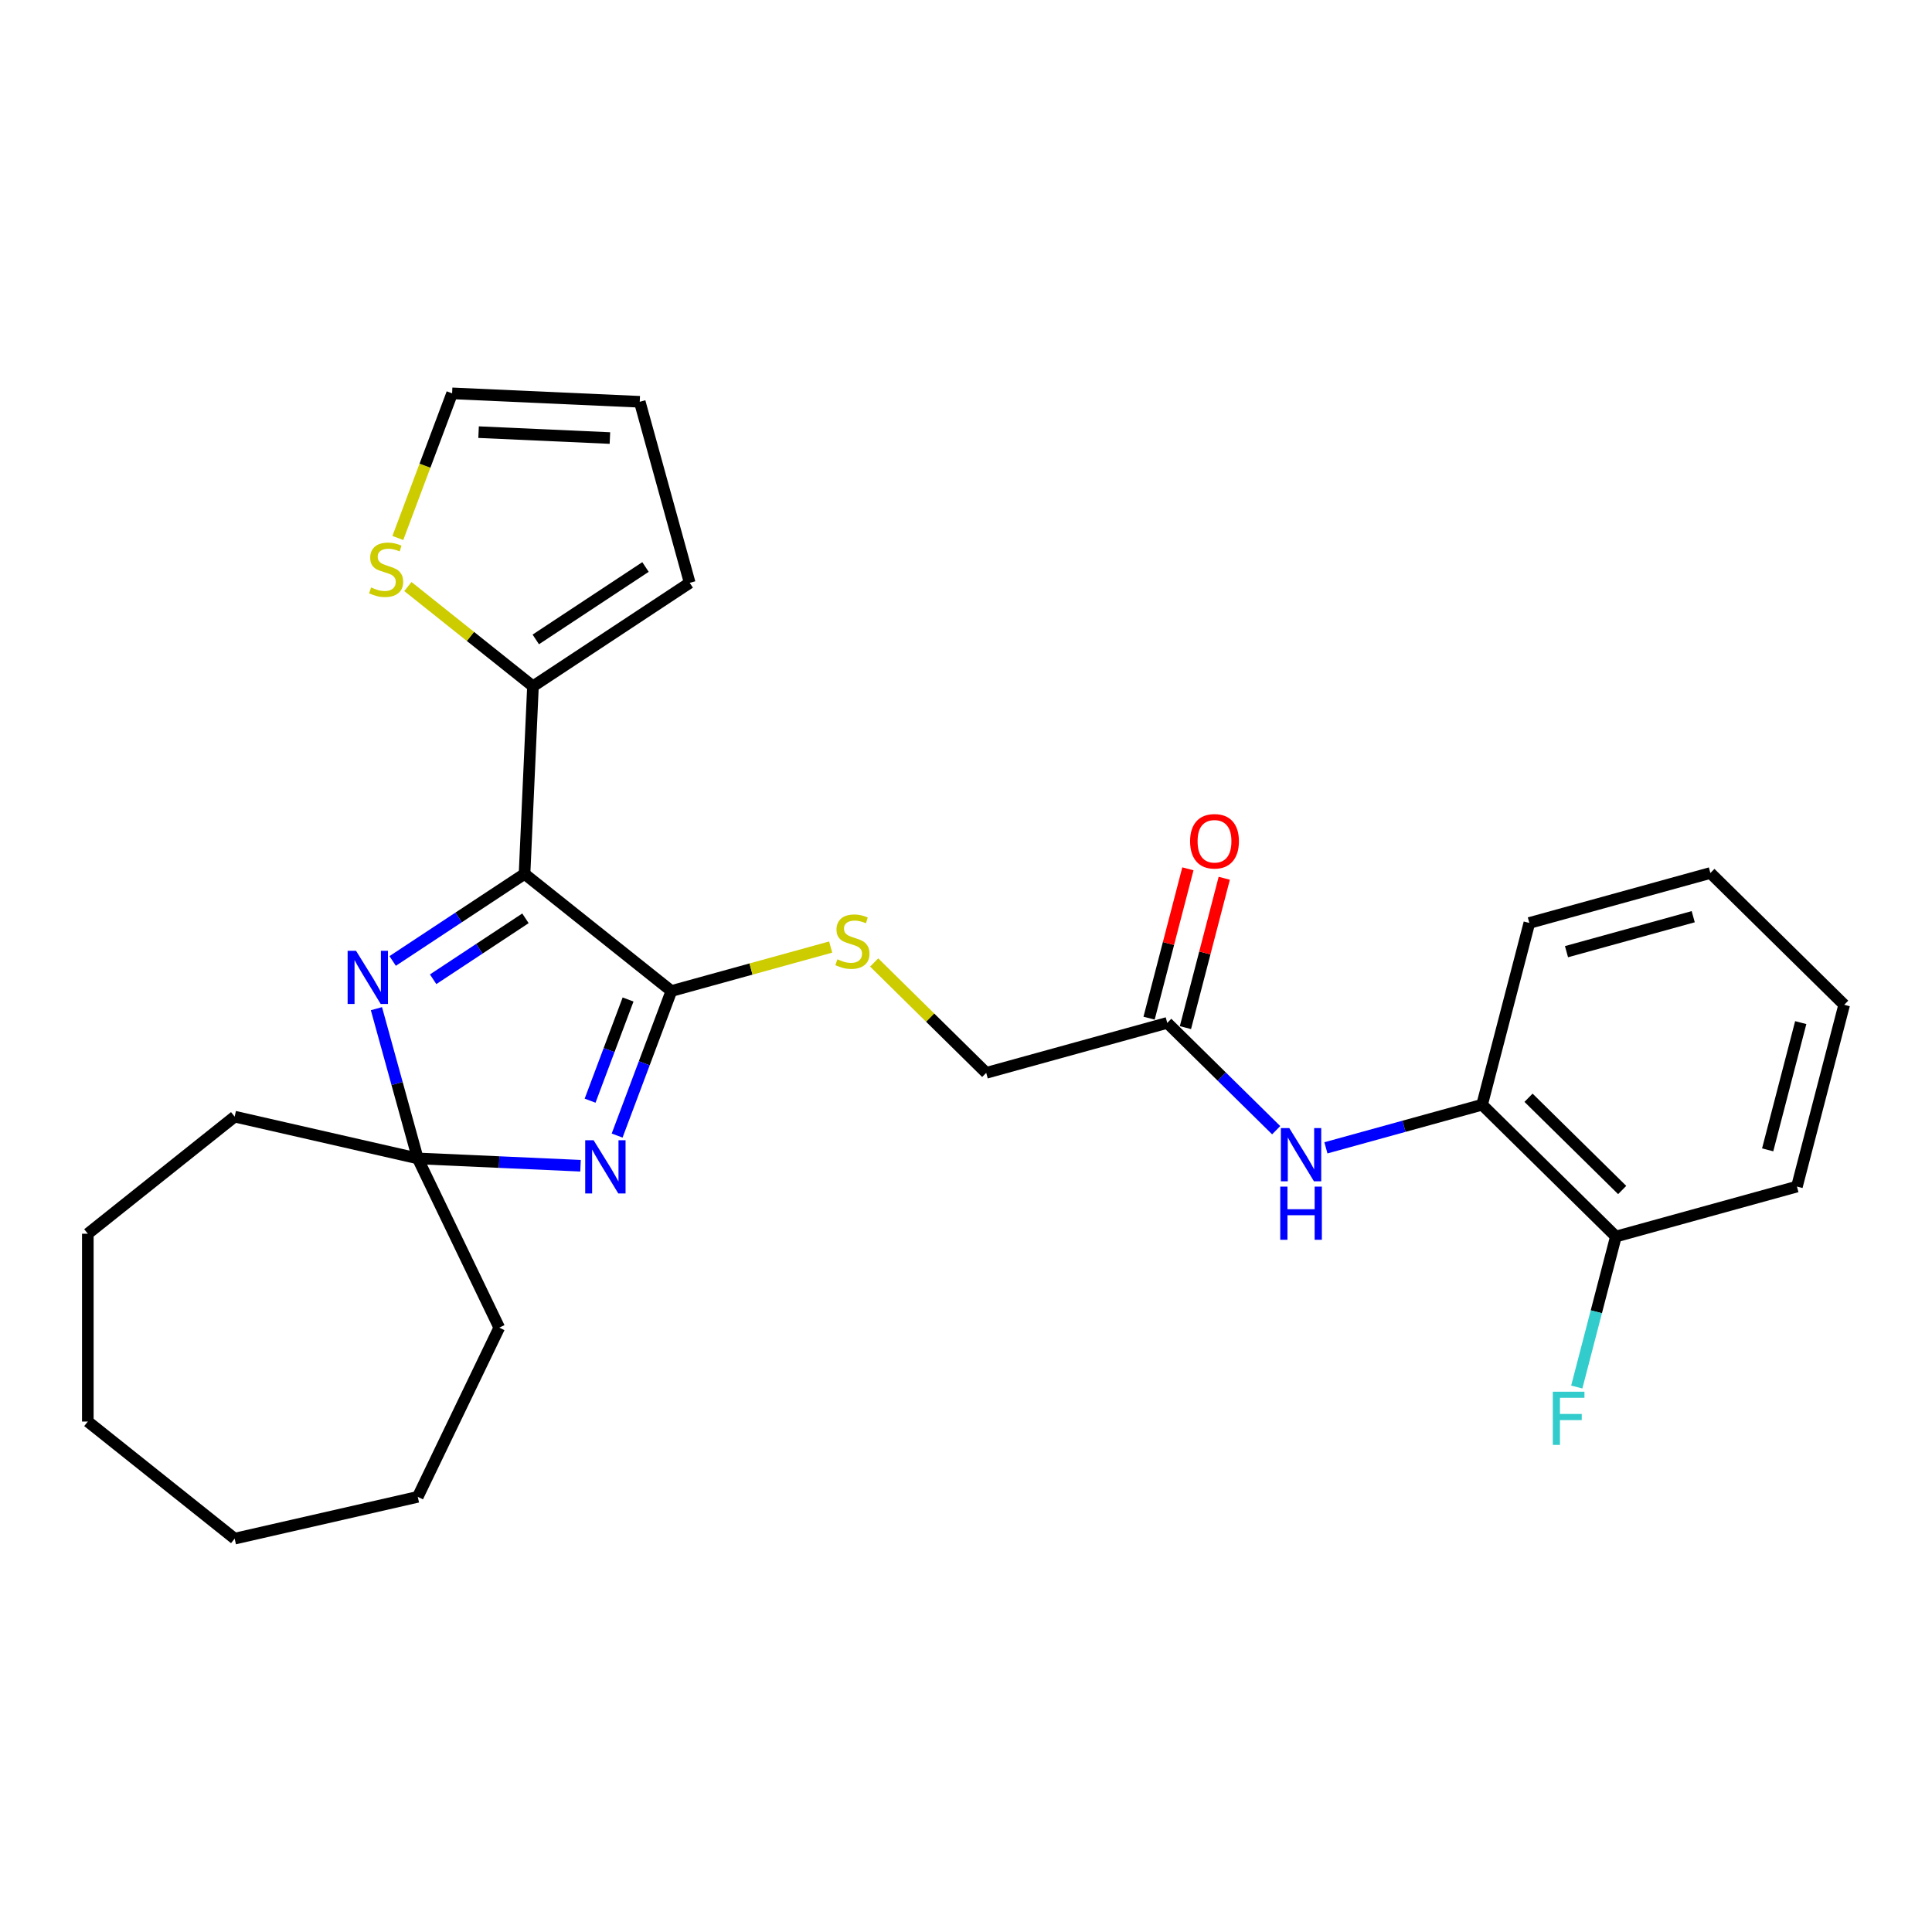 <?xml version='1.0' encoding='iso-8859-1'?>
<svg version='1.1' baseProfile='full'
              xmlns='http://www.w3.org/2000/svg'
                      xmlns:rdkit='http://www.rdkit.org/xml'
                      xmlns:xlink='http://www.w3.org/1999/xlink'
                  xml:space='preserve'
width='1000px' height='1000px' viewBox='0 0 1000 1000'>
<!-- END OF HEADER -->
<rect style='opacity:1.0;fill:#FFFFFF;stroke:none' width='1000' height='1000' x='0' y='0'> </rect>
<path class='bond-0' d='M 271.5,452.337 L 347.503,512.948' style='fill:none;fill-rule:evenodd;stroke:#000000;stroke-width:6px;stroke-linecap:butt;stroke-linejoin:miter;stroke-opacity:1' />
<path class='bond-2' d='M 271.5,452.337 L 237.37,474.866' style='fill:none;fill-rule:evenodd;stroke:#000000;stroke-width:6px;stroke-linecap:butt;stroke-linejoin:miter;stroke-opacity:1' />
<path class='bond-2' d='M 237.37,474.866 L 203.241,497.395' style='fill:none;fill-rule:evenodd;stroke:#0000FF;stroke-width:6px;stroke-linecap:butt;stroke-linejoin:miter;stroke-opacity:1' />
<path class='bond-2' d='M 271.972,475.322 L 248.081,491.092' style='fill:none;fill-rule:evenodd;stroke:#000000;stroke-width:6px;stroke-linecap:butt;stroke-linejoin:miter;stroke-opacity:1' />
<path class='bond-2' d='M 248.081,491.092 L 224.19,506.862' style='fill:none;fill-rule:evenodd;stroke:#0000FF;stroke-width:6px;stroke-linecap:butt;stroke-linejoin:miter;stroke-opacity:1' />
<path class='bond-4' d='M 271.5,452.337 L 275.861,355.224' style='fill:none;fill-rule:evenodd;stroke:#000000;stroke-width:6px;stroke-linecap:butt;stroke-linejoin:miter;stroke-opacity:1' />
<path class='bond-1' d='M 347.503,512.948 L 333.463,550.356' style='fill:none;fill-rule:evenodd;stroke:#000000;stroke-width:6px;stroke-linecap:butt;stroke-linejoin:miter;stroke-opacity:1' />
<path class='bond-1' d='M 333.463,550.356 L 319.423,587.765' style='fill:none;fill-rule:evenodd;stroke:#0000FF;stroke-width:6px;stroke-linecap:butt;stroke-linejoin:miter;stroke-opacity:1' />
<path class='bond-1' d='M 325.088,517.339 L 315.26,543.525' style='fill:none;fill-rule:evenodd;stroke:#000000;stroke-width:6px;stroke-linecap:butt;stroke-linejoin:miter;stroke-opacity:1' />
<path class='bond-1' d='M 315.26,543.525 L 305.433,569.711' style='fill:none;fill-rule:evenodd;stroke:#0000FF;stroke-width:6px;stroke-linecap:butt;stroke-linejoin:miter;stroke-opacity:1' />
<path class='bond-5' d='M 347.503,512.948 L 388.728,501.57' style='fill:none;fill-rule:evenodd;stroke:#000000;stroke-width:6px;stroke-linecap:butt;stroke-linejoin:miter;stroke-opacity:1' />
<path class='bond-5' d='M 388.728,501.57 L 429.954,490.192' style='fill:none;fill-rule:evenodd;stroke:#CCCC00;stroke-width:6px;stroke-linecap:butt;stroke-linejoin:miter;stroke-opacity:1' />
<path class='bond-27' d='M 300.474,603.382 L 258.353,601.49' style='fill:none;fill-rule:evenodd;stroke:#0000FF;stroke-width:6px;stroke-linecap:butt;stroke-linejoin:miter;stroke-opacity:1' />
<path class='bond-27' d='M 258.353,601.49 L 216.232,599.599' style='fill:none;fill-rule:evenodd;stroke:#000000;stroke-width:6px;stroke-linecap:butt;stroke-linejoin:miter;stroke-opacity:1' />
<path class='bond-3' d='M 194.839,522.086 L 205.535,560.842' style='fill:none;fill-rule:evenodd;stroke:#0000FF;stroke-width:6px;stroke-linecap:butt;stroke-linejoin:miter;stroke-opacity:1' />
<path class='bond-3' d='M 205.535,560.842 L 216.232,599.599' style='fill:none;fill-rule:evenodd;stroke:#000000;stroke-width:6px;stroke-linecap:butt;stroke-linejoin:miter;stroke-opacity:1' />
<path class='bond-17' d='M 216.232,599.599 L 258.41,687.183' style='fill:none;fill-rule:evenodd;stroke:#000000;stroke-width:6px;stroke-linecap:butt;stroke-linejoin:miter;stroke-opacity:1' />
<path class='bond-18' d='M 216.232,599.599 L 121.457,577.967' style='fill:none;fill-rule:evenodd;stroke:#000000;stroke-width:6px;stroke-linecap:butt;stroke-linejoin:miter;stroke-opacity:1' />
<path class='bond-7' d='M 275.861,355.224 L 243.488,329.407' style='fill:none;fill-rule:evenodd;stroke:#000000;stroke-width:6px;stroke-linecap:butt;stroke-linejoin:miter;stroke-opacity:1' />
<path class='bond-7' d='M 243.488,329.407 L 211.115,303.591' style='fill:none;fill-rule:evenodd;stroke:#CCCC00;stroke-width:6px;stroke-linecap:butt;stroke-linejoin:miter;stroke-opacity:1' />
<path class='bond-10' d='M 275.861,355.224 L 356.991,301.67' style='fill:none;fill-rule:evenodd;stroke:#000000;stroke-width:6px;stroke-linecap:butt;stroke-linejoin:miter;stroke-opacity:1' />
<path class='bond-10' d='M 277.32,330.965 L 334.111,293.477' style='fill:none;fill-rule:evenodd;stroke:#000000;stroke-width:6px;stroke-linecap:butt;stroke-linejoin:miter;stroke-opacity:1' />
<path class='bond-15' d='M 452.468,498.176 L 481.465,526.742' style='fill:none;fill-rule:evenodd;stroke:#CCCC00;stroke-width:6px;stroke-linecap:butt;stroke-linejoin:miter;stroke-opacity:1' />
<path class='bond-15' d='M 481.465,526.742 L 510.462,555.308' style='fill:none;fill-rule:evenodd;stroke:#000000;stroke-width:6px;stroke-linecap:butt;stroke-linejoin:miter;stroke-opacity:1' />
<path class='bond-6' d='M 660.55,584.99 L 632.36,557.218' style='fill:none;fill-rule:evenodd;stroke:#0000FF;stroke-width:6px;stroke-linecap:butt;stroke-linejoin:miter;stroke-opacity:1' />
<path class='bond-6' d='M 632.36,557.218 L 604.17,529.447' style='fill:none;fill-rule:evenodd;stroke:#000000;stroke-width:6px;stroke-linecap:butt;stroke-linejoin:miter;stroke-opacity:1' />
<path class='bond-9' d='M 686.292,594.117 L 726.71,582.962' style='fill:none;fill-rule:evenodd;stroke:#0000FF;stroke-width:6px;stroke-linecap:butt;stroke-linejoin:miter;stroke-opacity:1' />
<path class='bond-9' d='M 726.71,582.962 L 767.129,571.808' style='fill:none;fill-rule:evenodd;stroke:#000000;stroke-width:6px;stroke-linecap:butt;stroke-linejoin:miter;stroke-opacity:1' />
<path class='bond-11' d='M 205.922,278.457 L 219.969,241.029' style='fill:none;fill-rule:evenodd;stroke:#CCCC00;stroke-width:6px;stroke-linecap:butt;stroke-linejoin:miter;stroke-opacity:1' />
<path class='bond-11' d='M 219.969,241.029 L 234.016,203.601' style='fill:none;fill-rule:evenodd;stroke:#000000;stroke-width:6px;stroke-linecap:butt;stroke-linejoin:miter;stroke-opacity:1' />
<path class='bond-8' d='M 604.17,529.447 L 510.462,555.308' style='fill:none;fill-rule:evenodd;stroke:#000000;stroke-width:6px;stroke-linecap:butt;stroke-linejoin:miter;stroke-opacity:1' />
<path class='bond-14' d='M 613.578,531.892 L 623.626,493.239' style='fill:none;fill-rule:evenodd;stroke:#000000;stroke-width:6px;stroke-linecap:butt;stroke-linejoin:miter;stroke-opacity:1' />
<path class='bond-14' d='M 623.626,493.239 L 633.674,454.587' style='fill:none;fill-rule:evenodd;stroke:#FF0000;stroke-width:6px;stroke-linecap:butt;stroke-linejoin:miter;stroke-opacity:1' />
<path class='bond-14' d='M 594.762,527.001 L 604.809,488.348' style='fill:none;fill-rule:evenodd;stroke:#000000;stroke-width:6px;stroke-linecap:butt;stroke-linejoin:miter;stroke-opacity:1' />
<path class='bond-14' d='M 604.809,488.348 L 614.857,449.695' style='fill:none;fill-rule:evenodd;stroke:#FF0000;stroke-width:6px;stroke-linecap:butt;stroke-linejoin:miter;stroke-opacity:1' />
<path class='bond-12' d='M 767.129,571.808 L 836.38,640.03' style='fill:none;fill-rule:evenodd;stroke:#000000;stroke-width:6px;stroke-linecap:butt;stroke-linejoin:miter;stroke-opacity:1' />
<path class='bond-12' d='M 791.161,568.191 L 839.637,615.947' style='fill:none;fill-rule:evenodd;stroke:#000000;stroke-width:6px;stroke-linecap:butt;stroke-linejoin:miter;stroke-opacity:1' />
<path class='bond-19' d='M 767.129,571.808 L 791.586,477.723' style='fill:none;fill-rule:evenodd;stroke:#000000;stroke-width:6px;stroke-linecap:butt;stroke-linejoin:miter;stroke-opacity:1' />
<path class='bond-13' d='M 356.991,301.67 L 331.129,207.962' style='fill:none;fill-rule:evenodd;stroke:#000000;stroke-width:6px;stroke-linecap:butt;stroke-linejoin:miter;stroke-opacity:1' />
<path class='bond-28' d='M 234.016,203.601 L 331.129,207.962' style='fill:none;fill-rule:evenodd;stroke:#000000;stroke-width:6px;stroke-linecap:butt;stroke-linejoin:miter;stroke-opacity:1' />
<path class='bond-28' d='M 247.711,223.678 L 315.69,226.731' style='fill:none;fill-rule:evenodd;stroke:#000000;stroke-width:6px;stroke-linecap:butt;stroke-linejoin:miter;stroke-opacity:1' />
<path class='bond-16' d='M 836.38,640.03 L 826.257,678.975' style='fill:none;fill-rule:evenodd;stroke:#000000;stroke-width:6px;stroke-linecap:butt;stroke-linejoin:miter;stroke-opacity:1' />
<path class='bond-16' d='M 826.257,678.975 L 816.133,717.919' style='fill:none;fill-rule:evenodd;stroke:#33CCCC;stroke-width:6px;stroke-linecap:butt;stroke-linejoin:miter;stroke-opacity:1' />
<path class='bond-20' d='M 836.38,640.03 L 930.088,614.169' style='fill:none;fill-rule:evenodd;stroke:#000000;stroke-width:6px;stroke-linecap:butt;stroke-linejoin:miter;stroke-opacity:1' />
<path class='bond-22' d='M 258.41,687.183 L 216.232,774.768' style='fill:none;fill-rule:evenodd;stroke:#000000;stroke-width:6px;stroke-linecap:butt;stroke-linejoin:miter;stroke-opacity:1' />
<path class='bond-21' d='M 121.457,577.967 L 45.455,638.578' style='fill:none;fill-rule:evenodd;stroke:#000000;stroke-width:6px;stroke-linecap:butt;stroke-linejoin:miter;stroke-opacity:1' />
<path class='bond-23' d='M 791.586,477.723 L 885.294,451.861' style='fill:none;fill-rule:evenodd;stroke:#000000;stroke-width:6px;stroke-linecap:butt;stroke-linejoin:miter;stroke-opacity:1' />
<path class='bond-23' d='M 810.815,492.585 L 876.411,474.482' style='fill:none;fill-rule:evenodd;stroke:#000000;stroke-width:6px;stroke-linecap:butt;stroke-linejoin:miter;stroke-opacity:1' />
<path class='bond-30' d='M 930.088,614.169 L 954.545,520.084' style='fill:none;fill-rule:evenodd;stroke:#000000;stroke-width:6px;stroke-linecap:butt;stroke-linejoin:miter;stroke-opacity:1' />
<path class='bond-30' d='M 914.94,595.164 L 932.06,529.305' style='fill:none;fill-rule:evenodd;stroke:#000000;stroke-width:6px;stroke-linecap:butt;stroke-linejoin:miter;stroke-opacity:1' />
<path class='bond-26' d='M 45.455,638.578 L 45.455,735.789' style='fill:none;fill-rule:evenodd;stroke:#000000;stroke-width:6px;stroke-linecap:butt;stroke-linejoin:miter;stroke-opacity:1' />
<path class='bond-25' d='M 216.232,774.768 L 121.457,796.399' style='fill:none;fill-rule:evenodd;stroke:#000000;stroke-width:6px;stroke-linecap:butt;stroke-linejoin:miter;stroke-opacity:1' />
<path class='bond-24' d='M 885.294,451.861 L 954.545,520.084' style='fill:none;fill-rule:evenodd;stroke:#000000;stroke-width:6px;stroke-linecap:butt;stroke-linejoin:miter;stroke-opacity:1' />
<path class='bond-29' d='M 121.457,796.399 L 45.455,735.789' style='fill:none;fill-rule:evenodd;stroke:#000000;stroke-width:6px;stroke-linecap:butt;stroke-linejoin:miter;stroke-opacity:1' />
<path  class='atom-2' d='M 307.26 590.195
L 316.281 604.777
Q 317.175 606.215, 318.614 608.821
Q 320.053 611.426, 320.13 611.582
L 320.13 590.195
L 323.786 590.195
L 323.786 617.725
L 320.014 617.725
L 310.331 601.783
Q 309.204 599.916, 307.998 597.778
Q 306.832 595.639, 306.482 594.978
L 306.482 617.725
L 302.905 617.725
L 302.905 590.195
L 307.26 590.195
' fill='#0000FF'/>
<path  class='atom-3' d='M 184.284 492.126
L 193.306 506.707
Q 194.2 508.146, 195.639 510.751
Q 197.077 513.357, 197.155 513.512
L 197.155 492.126
L 200.81 492.126
L 200.81 519.656
L 197.038 519.656
L 187.356 503.713
Q 186.229 501.847, 185.023 499.708
Q 183.857 497.569, 183.507 496.908
L 183.507 519.656
L 179.929 519.656
L 179.929 492.126
L 184.284 492.126
' fill='#0000FF'/>
<path  class='atom-6' d='M 433.434 496.535
Q 433.745 496.651, 435.028 497.196
Q 436.311 497.74, 437.711 498.09
Q 439.15 498.401, 440.55 498.401
Q 443.155 498.401, 444.671 497.157
Q 446.188 495.874, 446.188 493.657
Q 446.188 492.141, 445.41 491.207
Q 444.671 490.274, 443.505 489.769
Q 442.338 489.263, 440.394 488.68
Q 437.944 487.941, 436.467 487.241
Q 435.028 486.541, 433.978 485.064
Q 432.967 483.586, 432.967 481.098
Q 432.967 477.637, 435.3 475.498
Q 437.672 473.359, 442.338 473.359
Q 445.527 473.359, 449.143 474.876
L 448.249 477.87
Q 444.944 476.509, 442.455 476.509
Q 439.772 476.509, 438.294 477.637
Q 436.817 478.726, 436.856 480.631
Q 436.856 482.108, 437.595 483.003
Q 438.372 483.897, 439.461 484.403
Q 440.589 484.908, 442.455 485.491
Q 444.944 486.269, 446.421 487.047
Q 447.899 487.825, 448.949 489.419
Q 450.038 490.974, 450.038 493.657
Q 450.038 497.468, 447.471 499.529
Q 444.944 501.551, 440.705 501.551
Q 438.256 501.551, 436.389 501.006
Q 434.562 500.501, 432.384 499.607
L 433.434 496.535
' fill='#CCCC00'/>
<path  class='atom-7' d='M 667.336 583.904
L 676.357 598.486
Q 677.251 599.925, 678.69 602.53
Q 680.129 605.135, 680.206 605.291
L 680.206 583.904
L 683.862 583.904
L 683.862 611.435
L 680.09 611.435
L 670.407 595.492
Q 669.28 593.625, 668.074 591.487
Q 666.908 589.348, 666.558 588.687
L 666.558 611.435
L 662.981 611.435
L 662.981 583.904
L 667.336 583.904
' fill='#0000FF'/>
<path  class='atom-7' d='M 662.65 614.188
L 666.383 614.188
L 666.383 625.892
L 680.459 625.892
L 680.459 614.188
L 684.192 614.188
L 684.192 641.718
L 680.459 641.718
L 680.459 629.003
L 666.383 629.003
L 666.383 641.718
L 662.65 641.718
L 662.65 614.188
' fill='#0000FF'/>
<path  class='atom-8' d='M 192.081 304.062
Q 192.392 304.179, 193.676 304.723
Q 194.959 305.268, 196.359 305.618
Q 197.797 305.929, 199.197 305.929
Q 201.802 305.929, 203.319 304.685
Q 204.835 303.401, 204.835 301.185
Q 204.835 299.668, 204.058 298.735
Q 203.319 297.802, 202.152 297.296
Q 200.986 296.791, 199.042 296.208
Q 196.592 295.469, 195.114 294.769
Q 193.676 294.069, 192.626 292.591
Q 191.615 291.114, 191.615 288.625
Q 191.615 285.165, 193.948 283.026
Q 196.32 280.887, 200.986 280.887
Q 204.174 280.887, 207.791 282.404
L 206.896 285.398
Q 203.591 284.037, 201.102 284.037
Q 198.419 284.037, 196.942 285.165
Q 195.464 286.253, 195.503 288.159
Q 195.503 289.636, 196.242 290.531
Q 197.02 291.425, 198.108 291.93
Q 199.236 292.436, 201.102 293.019
Q 203.591 293.797, 205.069 294.575
Q 206.546 295.352, 207.596 296.947
Q 208.685 298.502, 208.685 301.185
Q 208.685 304.996, 206.119 307.057
Q 203.591 309.079, 199.353 309.079
Q 196.903 309.079, 195.037 308.534
Q 193.209 308.029, 191.031 307.134
L 192.081 304.062
' fill='#CCCC00'/>
<path  class='atom-15' d='M 615.99 435.44
Q 615.99 428.83, 619.256 425.135
Q 622.522 421.441, 628.627 421.441
Q 634.732 421.441, 637.998 425.135
Q 641.265 428.83, 641.265 435.44
Q 641.265 442.128, 637.959 445.939
Q 634.654 449.711, 628.627 449.711
Q 622.561 449.711, 619.256 445.939
Q 615.99 442.167, 615.99 435.44
M 628.627 446.6
Q 632.827 446.6, 635.082 443.8
Q 637.376 440.961, 637.376 435.44
Q 637.376 430.035, 635.082 427.313
Q 632.827 424.552, 628.627 424.552
Q 624.428 424.552, 622.133 427.274
Q 619.878 429.996, 619.878 435.44
Q 619.878 441, 622.133 443.8
Q 624.428 446.6, 628.627 446.6
' fill='#FF0000'/>
<path  class='atom-17' d='M 803.738 720.35
L 820.108 720.35
L 820.108 723.499
L 807.432 723.499
L 807.432 731.86
L 818.708 731.86
L 818.708 735.048
L 807.432 735.048
L 807.432 747.88
L 803.738 747.88
L 803.738 720.35
' fill='#33CCCC'/>
</svg>
